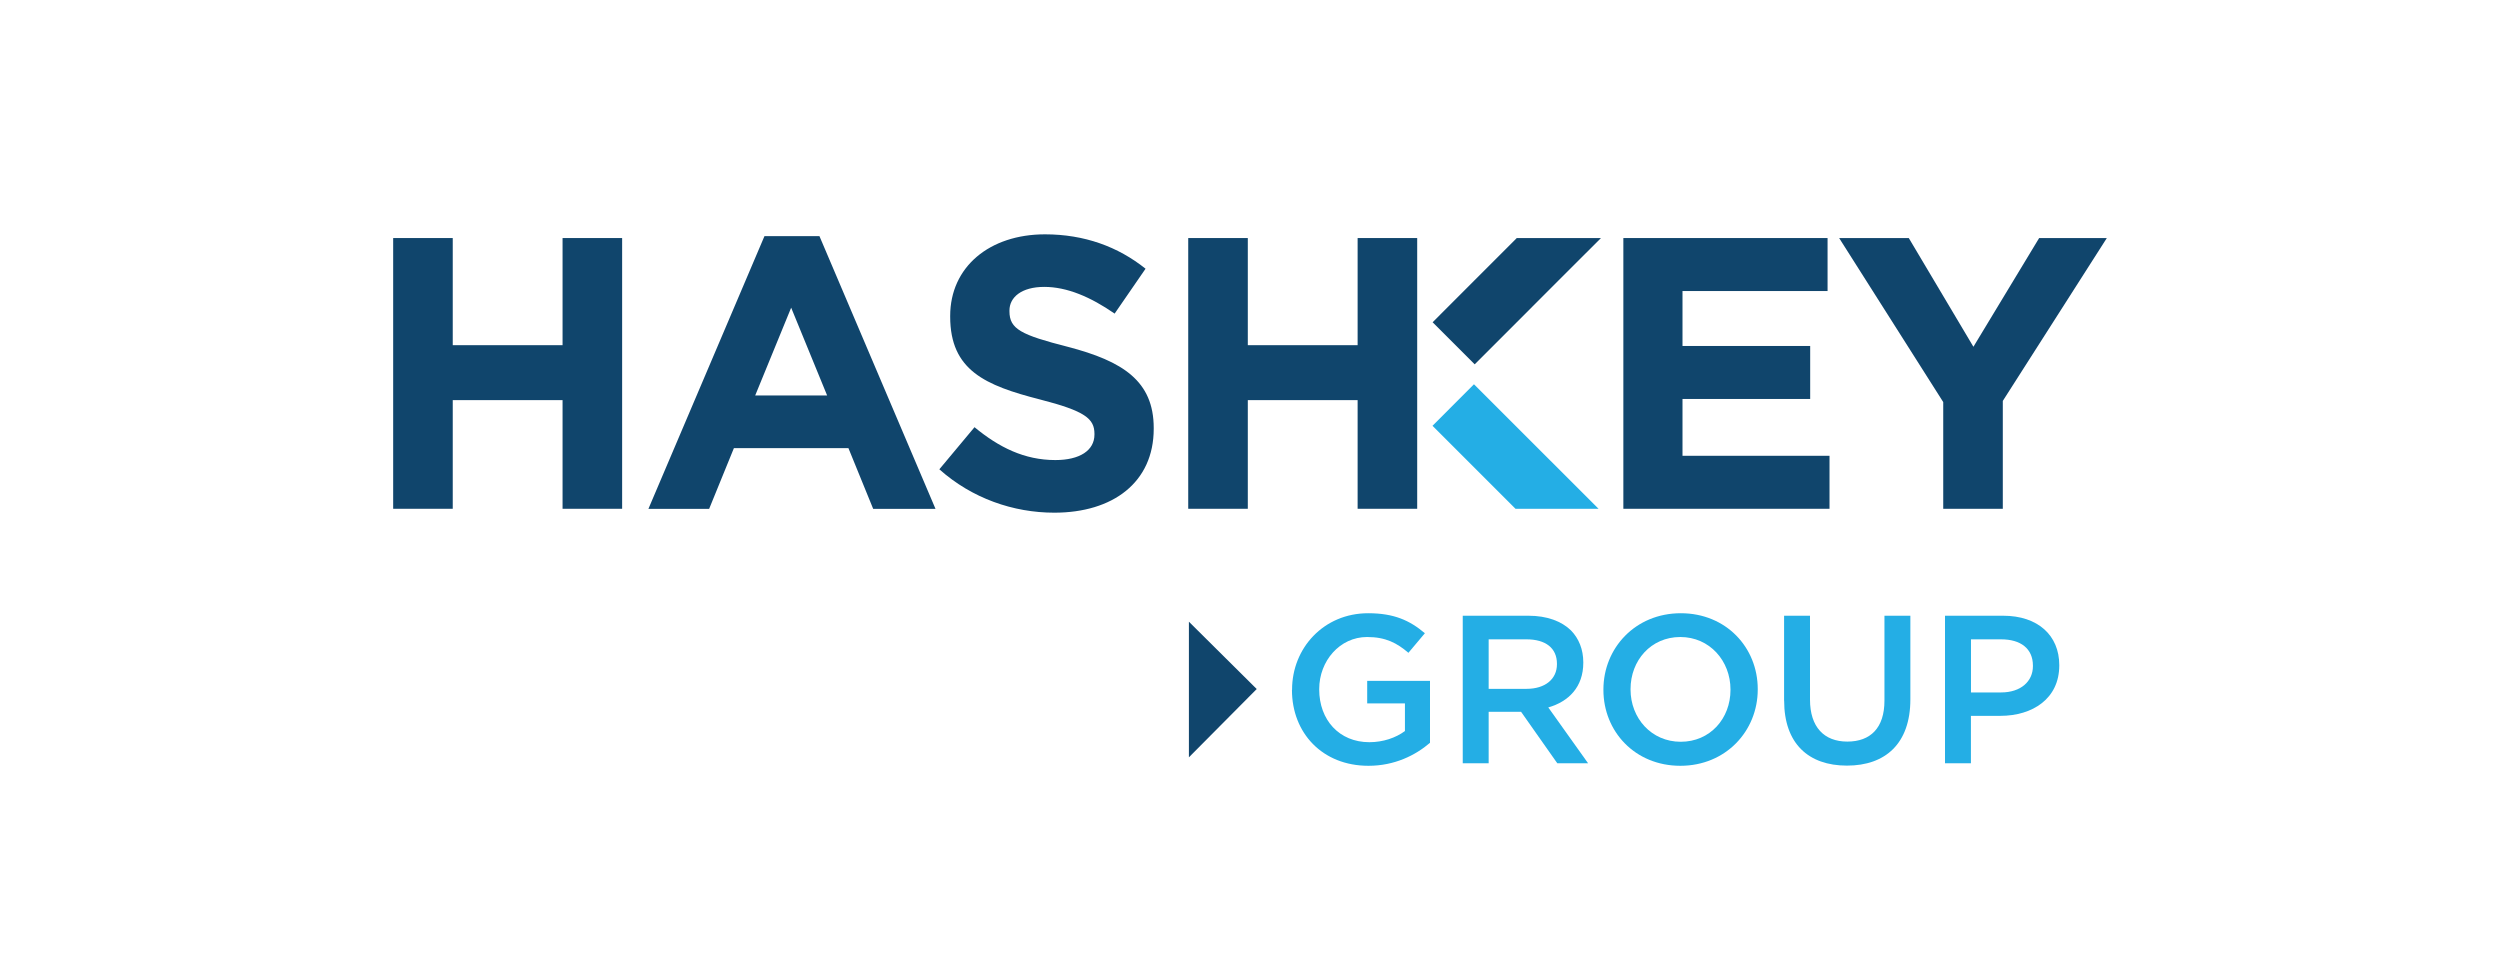 <?xml version="1.0" encoding="UTF-8"?><svg xmlns="http://www.w3.org/2000/svg" viewBox="0 0 410 160"><defs><style>.e{fill:#10456c;}.f{fill:#24aee5;}</style></defs><g id="a"><g id="b"><polygon class="f" points="248.54 83.44 262.16 83.44 241.73 63.02 234.93 69.83 248.54 83.44 248.54 83.44"/><polygon class="e" points="92.26 39.04 92.26 56.61 74.25 56.61 74.25 39.04 64.48 39.04 64.48 83.44 74.25 83.44 74.25 65.62 92.26 65.62 92.26 83.44 102.03 83.44 102.03 39.04 92.26 39.04 92.26 39.04"/><polygon class="e" points="222.65 39.04 222.65 56.61 204.64 56.61 204.64 39.04 194.87 39.04 194.87 83.44 204.64 83.44 204.64 65.62 222.65 65.62 222.65 83.44 232.42 83.44 232.42 39.04 222.65 39.04 222.65 39.04"/><path class="e" d="M129.75,50.46l5.9,14.4h-11.8l5.9-14.4h0Zm-4.38-11.73l-19.03,44.72h9.96l4.06-9.96h18.78l4.06,9.96h10.22l-19.03-44.72h-9Z"/><path class="e" d="M154.05,76.97l5.77-6.91c3.99,3.3,8.18,5.39,13.26,5.39,4,0,6.41-1.58,6.41-4.18v-.12c0-2.48-1.52-3.74-8.94-5.64-8.94-2.29-14.72-4.76-14.72-13.58v-.12c0-8.05,6.47-13.38,15.54-13.38,6.47,0,11.99,2.03,16.5,5.64l-5.07,7.36c-3.93-2.72-7.8-4.38-11.54-4.38s-5.71,1.71-5.71,3.87v.13c0,2.92,1.9,3.87,9.58,5.83,9,2.35,14.08,5.59,14.08,13.32v.12c0,8.82-6.73,13.76-16.3,13.76-6.72,0-13.51-2.35-18.84-7.1"/><polygon class="e" points="266.23 39.04 266.23 83.44 300.04 83.44 300.04 74.75 275.93 74.75 275.93 65.43 296.87 65.43 296.87 56.74 275.93 56.74 275.93 47.73 299.72 47.73 299.72 39.04 266.23 39.04 266.23 39.04"/><polygon class="e" points="334.42 39.04 323.64 56.87 313.04 39.04 301.62 39.04 318.69 65.94 318.69 83.44 328.46 83.44 328.46 65.75 345.52 39.04 334.42 39.04 334.42 39.04"/><polygon class="e" points="248.75 39.04 241.85 45.94 234.95 52.85 241.85 59.75 248.75 52.85 255.65 45.94 262.56 39.04 248.75 39.04 248.75 39.04"/><polygon class="e" points="194.98 101.96 206.1 113 194.98 124.2 194.98 101.96 194.98 101.96"/><path class="f" d="M211.9,113.15v-.07c0-6.78,5.18-12.51,12.48-12.51,4.22,0,6.81,1.17,9.3,3.28l-2.7,3.21c-1.87-1.59-3.7-2.59-6.78-2.59-4.46,0-7.85,3.91-7.85,8.54v.07c0,4.98,3.28,8.64,8.22,8.64,2.28,0,4.36-.73,5.84-1.83v-4.53h-6.19v-3.7h10.3v10.16c-2.38,2.04-5.8,3.77-10.09,3.77-7.57,0-12.55-5.39-12.55-12.44h0Z"/><path class="f" d="M239.89,100.98h10.78c3.04,0,5.43,.9,6.98,2.42,1.28,1.31,2.01,3.11,2.01,5.22v.07c0,3.97-2.38,6.36-5.74,7.33l6.53,9.16h-5.05l-5.94-8.44h-5.32v8.44h-4.25v-24.2h0Zm10.47,11.99c3.04,0,4.98-1.59,4.98-4.04v-.07c0-2.59-1.87-4.01-5.01-4.01h-6.19v8.12h6.22Z"/><path class="f" d="M262.96,113.15v-.07c0-6.81,5.25-12.51,12.69-12.51s12.62,5.63,12.62,12.44v.07c0,6.81-5.25,12.51-12.69,12.51s-12.62-5.63-12.62-12.44h0Zm20.84,0v-.07c0-4.7-3.42-8.61-8.23-8.61s-8.16,3.84-8.16,8.54v.07c0,4.7,3.42,8.57,8.23,8.57s8.16-3.8,8.16-8.51h0Z"/><path class="f" d="M292.59,114.91v-13.93h4.25v13.76c0,4.49,2.31,6.88,6.12,6.88s6.09-2.25,6.09-6.71v-13.93h4.25v13.72c0,7.23-4.08,10.86-10.4,10.86s-10.3-3.63-10.3-10.65h0Z"/><path class="f" d="M318.99,100.98h9.54c5.67,0,9.19,3.22,9.19,8.09v.07c0,5.43-4.36,8.26-9.68,8.26h-4.81v7.78h-4.25v-24.2h0Zm9.19,12.58c3.22,0,5.22-1.8,5.22-4.32v-.07c0-2.83-2.04-4.32-5.22-4.32h-4.94v8.71h4.94Z"/></g></g><g id="c"/><g id="d"/></svg>
